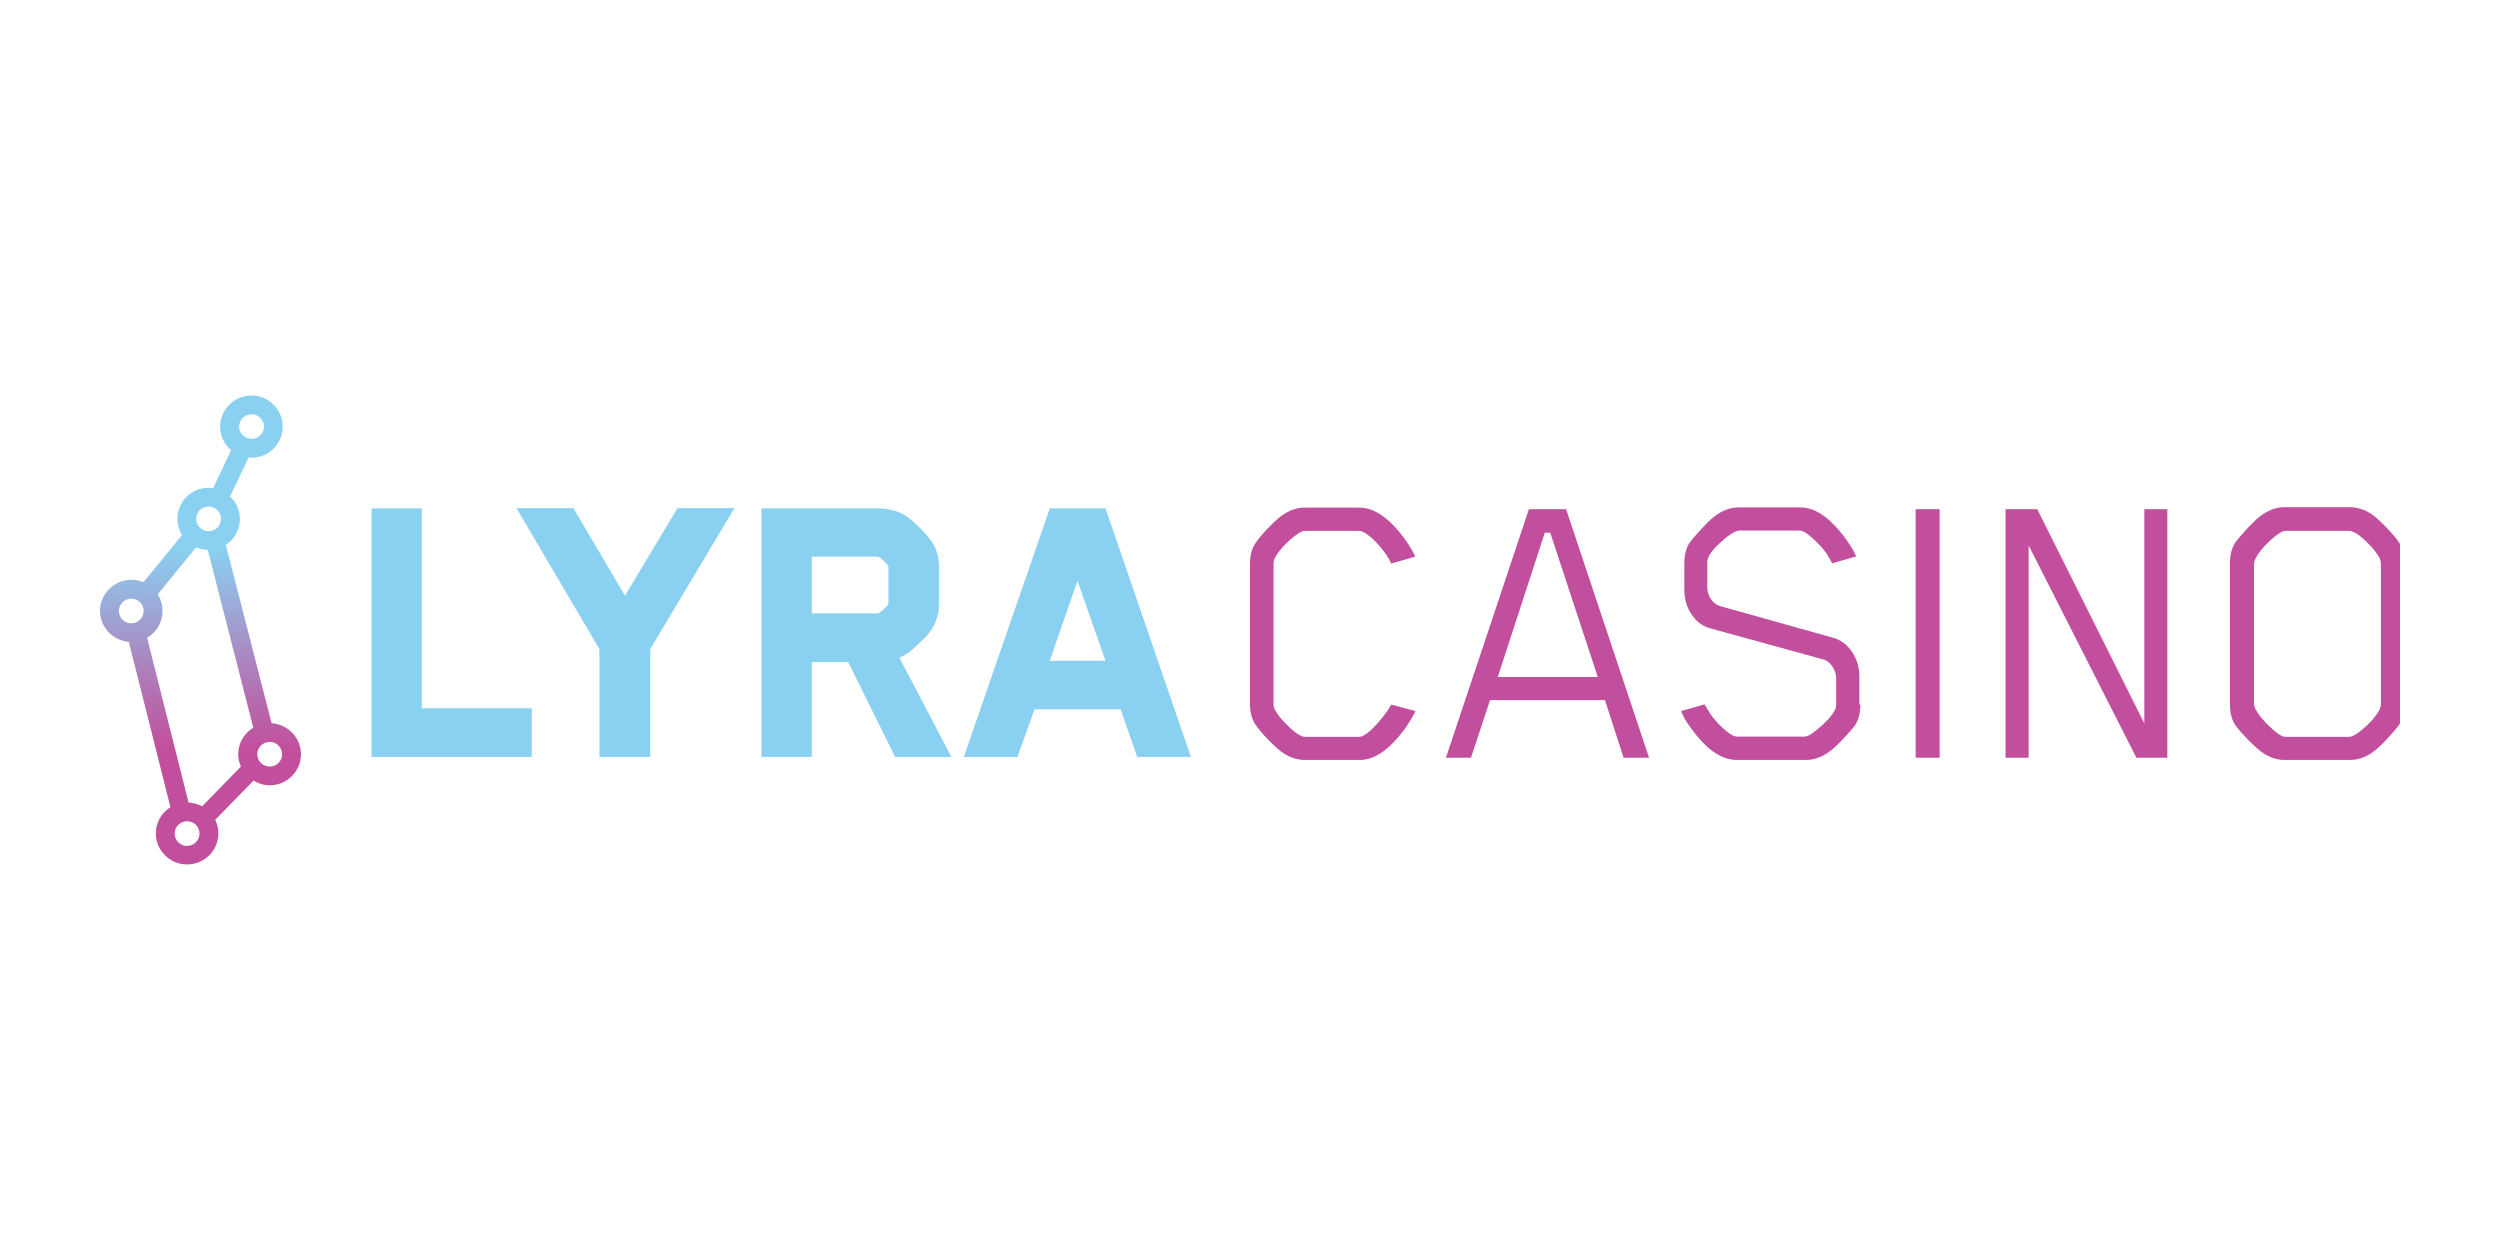 <svg width="250" height="125" viewBox="0 0 250 125" fill="none" xmlns="http://www.w3.org/2000/svg">
<g clip-path="url(#clip0_4357_2049)">
<path fill-rule="evenodd" clip-rule="evenodd" d="M30.097 75.427C30.097 77.135 28.69 78.53 26.971 78.53C26.379 78.53 25.832 78.352 25.352 78.061L21.522 81.98C21.723 82.382 21.835 82.851 21.835 83.343C21.835 85.051 20.439 86.446 18.709 86.446C16.989 86.446 15.582 85.051 15.582 83.343C15.582 82.237 16.163 81.266 17.045 80.719L12.881 64.183C11.273 64.049 10 62.721 10 61.091C10 59.382 11.407 57.987 13.126 57.976C13.562 57.976 13.975 58.065 14.354 58.221L18.195 53.51C17.905 53.029 17.737 52.471 17.737 51.879C17.737 50.171 19.133 48.776 20.864 48.776C21.009 48.776 21.165 48.798 21.31 48.82L23.108 45.024C22.438 44.455 22.014 43.595 22.014 42.657C22.014 40.949 23.432 39.553 25.162 39.553C26.882 39.553 28.266 40.96 28.266 42.668C28.266 44.388 26.87 45.772 25.14 45.772C25.039 45.772 24.95 45.772 24.849 45.761L23.007 49.646C23.61 50.216 23.99 51.009 23.99 51.902C23.99 52.974 23.432 53.923 22.583 54.481L27.161 72.323C28.791 72.423 30.097 73.774 30.097 75.427ZM23.912 42.657C23.912 43.338 24.47 43.885 25.162 43.885C25.843 43.885 26.401 43.338 26.401 42.657C26.401 41.976 25.843 41.429 25.162 41.429C24.47 41.429 23.912 41.976 23.912 42.657ZM20.216 80.629L24.09 76.655C23.912 76.275 23.822 75.862 23.822 75.427C23.822 74.288 24.425 73.316 25.33 72.769L20.774 54.983C20.361 54.983 19.97 54.894 19.602 54.738L15.772 59.438C16.085 59.918 16.252 60.488 16.252 61.091C16.252 62.241 15.627 63.234 14.712 63.781L18.854 80.25C19.356 80.283 19.803 80.417 20.216 80.629ZM19.613 51.879C19.613 52.56 20.171 53.119 20.864 53.119C21.545 53.119 22.103 52.56 22.103 51.879C22.103 51.198 21.545 50.651 20.864 50.651C20.171 50.651 19.613 51.209 19.613 51.879ZM13.126 62.33C13.818 62.33 14.366 61.772 14.366 61.091C14.366 60.41 13.818 59.862 13.126 59.862C12.445 59.862 11.887 60.41 11.887 61.091C11.887 61.772 12.445 62.341 13.126 62.33ZM19.948 83.354C19.948 82.673 19.401 82.126 18.709 82.126C18.028 82.126 17.469 82.673 17.469 83.354C17.469 84.035 18.028 84.593 18.709 84.593C19.401 84.593 19.948 84.035 19.948 83.354ZM28.21 75.427C28.21 74.746 27.652 74.187 26.971 74.187C26.279 74.187 25.732 74.746 25.732 75.427C25.732 76.108 26.279 76.655 26.971 76.655C27.652 76.655 28.21 76.108 28.21 75.427Z" fill="url(#paint0_linear_4357_2049)"/>
<path d="M53.176 75.695H37.154V50.841H42.179V70.827H53.176V75.695Z" fill="#8AD0F1"/>
<path d="M73.441 50.819L65.022 64.909V75.695H59.942V64.909L51.647 50.819H57.341L62.499 59.572L67.746 50.819H73.441Z" fill="#8AD0F1"/>
<path fill-rule="evenodd" clip-rule="evenodd" d="M93.906 60.309C93.906 61.337 93.638 62.23 93.114 63C92.935 63.268 92.622 63.67 92.097 64.161C91.573 64.664 91.182 65.01 90.88 65.233C90.534 65.479 90.21 65.657 89.943 65.78L95.145 75.695H89.518L84.818 66.204H81.178V75.695H76.143V50.841H87.788C89.005 50.841 90.043 51.165 90.88 51.79C91.695 52.438 92.444 53.175 93.114 54.079C93.638 54.794 93.906 55.72 93.906 56.803V60.309ZM88.848 60.365V56.658C88.58 56.212 88.212 55.888 87.788 55.665H81.178V61.337H87.788C87.866 61.337 88.033 61.214 88.312 60.979C88.558 60.756 88.748 60.566 88.848 60.365Z" fill="#8AD0F1"/>
<path fill-rule="evenodd" clip-rule="evenodd" d="M119.093 75.695H113.722L112.059 70.927H103.439C103.272 71.452 102.993 72.245 102.602 73.317C102.2 74.377 101.91 75.181 101.753 75.695H96.383L104.98 50.841H110.551L119.093 75.695ZM110.551 66.082L107.749 58.076C107.459 58.969 106.978 60.287 106.364 62.073C105.739 63.871 105.27 65.188 104.98 66.082H110.551Z" fill="#8AD0F1"/>
<path d="M141.547 71.106C141.346 71.552 141.022 72.066 140.609 72.714C139.693 73.964 138.845 74.835 138.052 75.326C137.36 75.773 136.667 75.996 135.953 75.996H130.504C129.756 75.996 129.042 75.773 128.35 75.326C128.003 75.103 127.501 74.656 126.853 74.009C126.217 73.339 125.793 72.837 125.547 72.468C125.201 71.921 125 71.251 125 70.481V56.312C125 55.542 125.179 54.872 125.547 54.325C125.793 53.923 126.239 53.398 126.853 52.762C127.501 52.081 128.003 51.668 128.35 51.444C129.042 50.986 129.734 50.763 130.449 50.763H135.919C136.645 50.763 137.337 50.986 138.03 51.444C138.822 51.935 139.693 52.806 140.586 54.046C141.022 54.693 141.346 55.218 141.524 55.665L139.124 56.357C138.878 55.788 138.454 55.173 137.884 54.526C137.315 53.878 136.79 53.432 136.344 53.208C136.199 53.13 136.02 53.086 135.774 53.086H130.627C130.37 53.086 130.203 53.13 130.08 53.208C129.734 53.376 129.265 53.722 128.696 54.269C128.126 54.816 127.724 55.341 127.479 55.81C127.4 55.988 127.356 56.167 127.356 56.39V70.403C127.356 70.603 127.4 70.782 127.479 70.95C127.724 71.43 128.126 71.921 128.696 72.49C129.265 73.037 129.712 73.417 130.08 73.562C130.181 73.64 130.37 73.685 130.627 73.685H135.774C136.053 73.685 136.243 73.64 136.344 73.562C136.768 73.339 137.237 72.915 137.806 72.267C138.376 71.62 138.8 71.028 139.124 70.458L141.547 71.106Z" fill="#C24F9D"/>
<path fill-rule="evenodd" clip-rule="evenodd" d="M162.359 75.773L160.495 70.012H149.006L147.097 75.773H144.596L152.891 50.919H156.609L164.905 75.773H162.359ZM149.776 67.701H159.78L155.024 53.275H154.477L149.776 67.701Z" fill="#C24F9D"/>
<path d="M186.038 70.436C186.038 71.251 185.86 71.943 185.547 72.468C185.29 72.814 184.844 73.339 184.207 74.009C183.56 74.679 183.069 75.103 182.7 75.326C181.997 75.773 181.305 75.996 180.59 75.996H173.723C172.987 75.996 172.261 75.773 171.569 75.326C170.776 74.835 169.916 73.964 169.023 72.713C168.621 72.2 168.331 71.653 168.107 71.106L170.452 70.436L170.754 70.927C171.021 71.43 171.423 71.943 171.937 72.468C172.462 72.993 172.908 73.361 173.255 73.54C173.355 73.607 173.556 73.663 173.824 73.663H180.389C180.59 73.663 180.735 73.607 180.891 73.54C181.238 73.339 181.706 72.993 182.276 72.468C182.845 71.943 183.236 71.474 183.482 71.028C183.56 70.849 183.616 70.681 183.616 70.481V67.868C183.616 67.421 183.482 67.019 183.236 66.651C182.99 66.282 182.667 66.026 182.298 65.936L170.977 62.821C170.206 62.598 169.592 62.129 169.123 61.381C168.643 60.666 168.431 59.818 168.431 58.925V56.357C168.431 55.542 168.599 54.849 168.922 54.325C169.168 53.979 169.615 53.454 170.262 52.762C170.899 52.081 171.401 51.634 171.77 51.411C172.462 50.964 173.154 50.741 173.88 50.741H180.021C180.735 50.741 181.427 50.964 182.12 51.411C182.912 51.913 183.783 52.784 184.676 54.023C185.123 54.671 185.447 55.196 185.614 55.642L183.214 56.334L182.912 55.787C182.667 55.318 182.276 54.816 181.729 54.269C181.182 53.722 180.735 53.376 180.389 53.175C180.244 53.108 180.065 53.052 179.842 53.052H174.025C173.802 53.052 173.623 53.108 173.478 53.175C173.087 53.376 172.64 53.7 172.093 54.202C171.546 54.671 171.155 55.14 170.899 55.586C170.809 55.81 170.731 55.988 170.731 56.133V58.746C170.731 59.17 170.854 59.539 171.1 59.918C171.345 60.264 171.647 60.51 172.015 60.611L183.292 63.77C184.085 63.994 184.721 64.463 185.223 65.211C185.692 65.936 185.938 66.751 185.938 67.645V70.436H186.038Z" fill="#C24F9D"/>
<path d="M193.965 75.773H191.564V50.919H193.965V75.773Z" fill="#C24F9D"/>
<path d="M216.733 75.773H213.64L202.866 54.548V75.773H200.555V50.919H203.726L214.433 72.345V50.919H216.733V75.773Z" fill="#C24F9D"/>
<path fill-rule="evenodd" clip-rule="evenodd" d="M240.467 70.425C240.467 71.228 240.289 71.898 239.92 72.468C239.675 72.814 239.228 73.339 238.603 74.009C237.966 74.678 237.464 75.103 237.118 75.326C236.426 75.773 235.711 75.996 234.963 75.996H228.454C227.728 75.996 227.036 75.773 226.344 75.326C225.998 75.103 225.473 74.656 224.836 74.009C224.189 73.339 223.742 72.836 223.497 72.468C223.173 71.943 222.994 71.273 222.994 70.425V56.334C222.994 55.519 223.173 54.816 223.497 54.302C223.742 53.945 224.189 53.431 224.836 52.728C225.473 52.058 225.975 51.611 226.344 51.388C227.036 50.942 227.728 50.718 228.454 50.718H234.963C235.711 50.718 236.426 50.942 237.118 51.388C237.464 51.611 237.966 52.058 238.603 52.706C239.25 53.376 239.675 53.9 239.92 54.269C240.266 54.816 240.467 55.486 240.467 56.312V70.425ZM238.089 70.402V56.435C238.089 56.189 238.033 55.988 237.966 55.809C237.71 55.341 237.319 54.849 236.749 54.269C236.18 53.722 235.733 53.353 235.354 53.208C235.209 53.13 235.041 53.085 234.818 53.085H228.666C228.42 53.085 228.253 53.13 228.13 53.208C227.806 53.376 227.36 53.722 226.79 54.269C226.221 54.816 225.819 55.341 225.573 55.809C225.473 56.033 225.406 56.234 225.406 56.435V70.402C225.406 70.559 225.45 70.726 225.573 70.949C225.819 71.429 226.221 71.921 226.79 72.49C227.36 73.037 227.806 73.417 228.13 73.562C228.231 73.64 228.42 73.685 228.666 73.685H234.818C235.041 73.685 235.209 73.64 235.354 73.562C235.711 73.383 236.18 73.037 236.749 72.49C237.319 71.943 237.71 71.429 237.966 70.949C238.033 70.782 238.089 70.581 238.089 70.402Z" fill="#C24F9D"/>
</g>
<defs>
<linearGradient id="paint0_linear_4357_2049" x1="20.05" y1="54.974" x2="20.05" y2="74.921" gradientUnits="userSpaceOnUse">
<stop stop-color="#8AD0F1"/>
<stop offset="0.683" stop-color="#B275B5"/>
<stop offset="1" stop-color="#C24F9D"/>
</linearGradient>
<clipPath id="clip0_4357_2049">
<rect width="230" height="46.893" fill="white" transform="translate(10 39.553)"/>
</clipPath>
</defs>
</svg>
